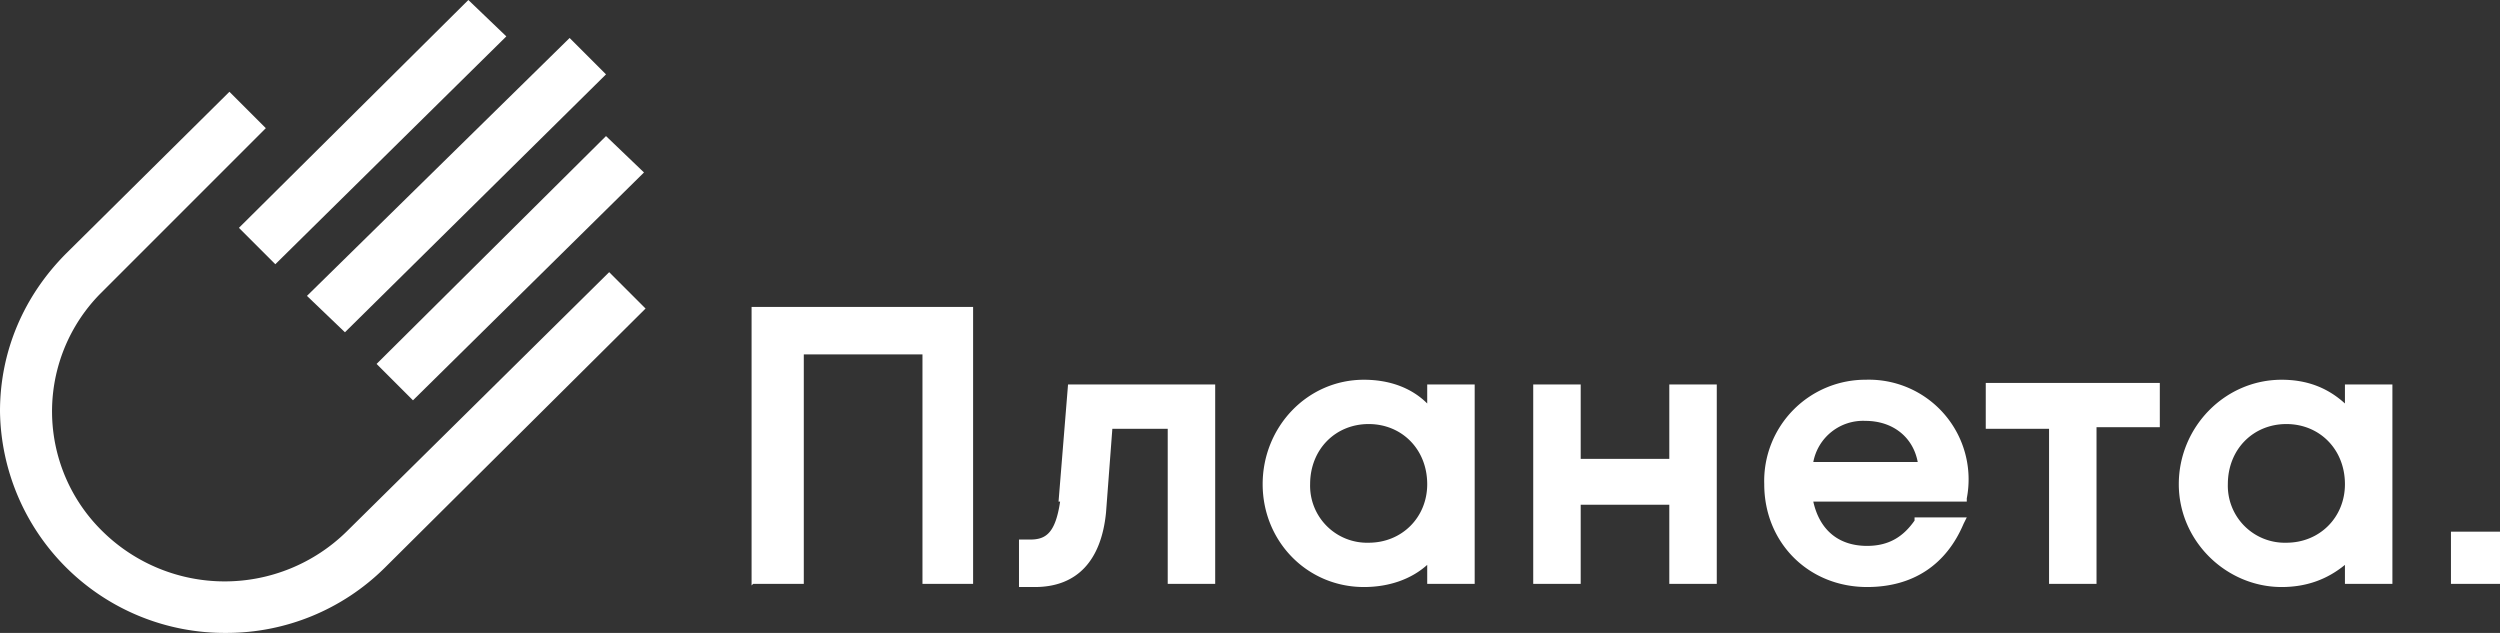 <svg xmlns="http://www.w3.org/2000/svg" fill="none" viewBox="0 0 158 40"><rect x="0" y="0" width="158" height="40" fill="#333333" stroke="none"/><g fill="#fff" clip-path="url(#a)"><path d="M36 2.4 19.4 18.7l2.4 2.3L38.3 4.7 36 2.4ZM38.3 8.6 23.8 23l2.3 2.3 14.6-14.4-2.4-2.3Z"/><path d="M40.8 19.5 24.3 35.9a14.2 14.2 0 0 1-10 4.1A14.2 14.2 0 0 1 0 26c0-3.8 1.5-7.3 4.2-10L14.5 5.8l2.3 2.3L6.3 18.6a10.6 10.6 0 0 0 .2 15 11 11 0 0 0 15.4 0l16.6-16.4 2.3 2.3Z"/><path d="M29.6 0 15.1 14.4l2.3 2.3L32 2.3 29.6 0ZM47.6 36.9h3.2V22.4h7.5v14.5h3.2V19.4h-14V37ZM67 31.7c-.3 2-.9 2.4-1.9 2.4h-.7v3h1c2.7 0 4.2-1.7 4.5-4.7l.4-5.3h3.5v9.8h3V24.3h-9.3l-.6 7.4ZM90.2 30.6c0 2.1-1.6 3.7-3.7 3.7a3.6 3.6 0 0 1-3.7-3.7c0-2.2 1.6-3.8 3.7-3.8s3.7 1.6 3.7 3.8Zm0-5.1c-1-1-2.4-1.5-4-1.5-3.6 0-6.4 3-6.4 6.6 0 3.6 2.8 6.5 6.4 6.5 1.6 0 3-.5 4-1.4v1.2h3V24.3h-3v1.2ZM105.5 29h-5.6v-4.7h-3v12.6h3v-5h5.6v5h3V24.3h-3V29ZM114.6 29.2a3.2 3.2 0 0 1 3.3-2.6c1.7 0 3 1 3.3 2.6h-6.6ZM118 24a6.4 6.4 0 0 0-6.5 6.6c0 3.7 2.8 6.5 6.5 6.5 2.9 0 5-1.4 6.1-4l.2-.4H121v.2c-.7 1-1.6 1.6-3 1.6-1.8 0-3-1-3.4-2.8h9.7v-.2a6.3 6.3 0 0 0-6.4-7.5ZM125.5 27.1h4v9.8h3V27h4v-2.8h-11V27ZM148.2 30.6c0 2.1-1.6 3.7-3.7 3.7a3.6 3.6 0 0 1-3.7-3.7c0-2.2 1.6-3.8 3.7-3.8s3.7 1.6 3.7 3.8Zm0-5.1c-1.1-1-2.4-1.5-4-1.5-3.6 0-6.5 3-6.5 6.6 0 3.6 3 6.5 6.5 6.5 1.6 0 2.9-.5 4-1.4v1.2h3V24.3h-3v1.2ZM158 33.6h-3.1v3.3h3.1v-3.3Z"/></g><defs><clipPath id="a"><path fill="#fff" d="M0 0h158v40H0z"/></clipPath></defs></svg>